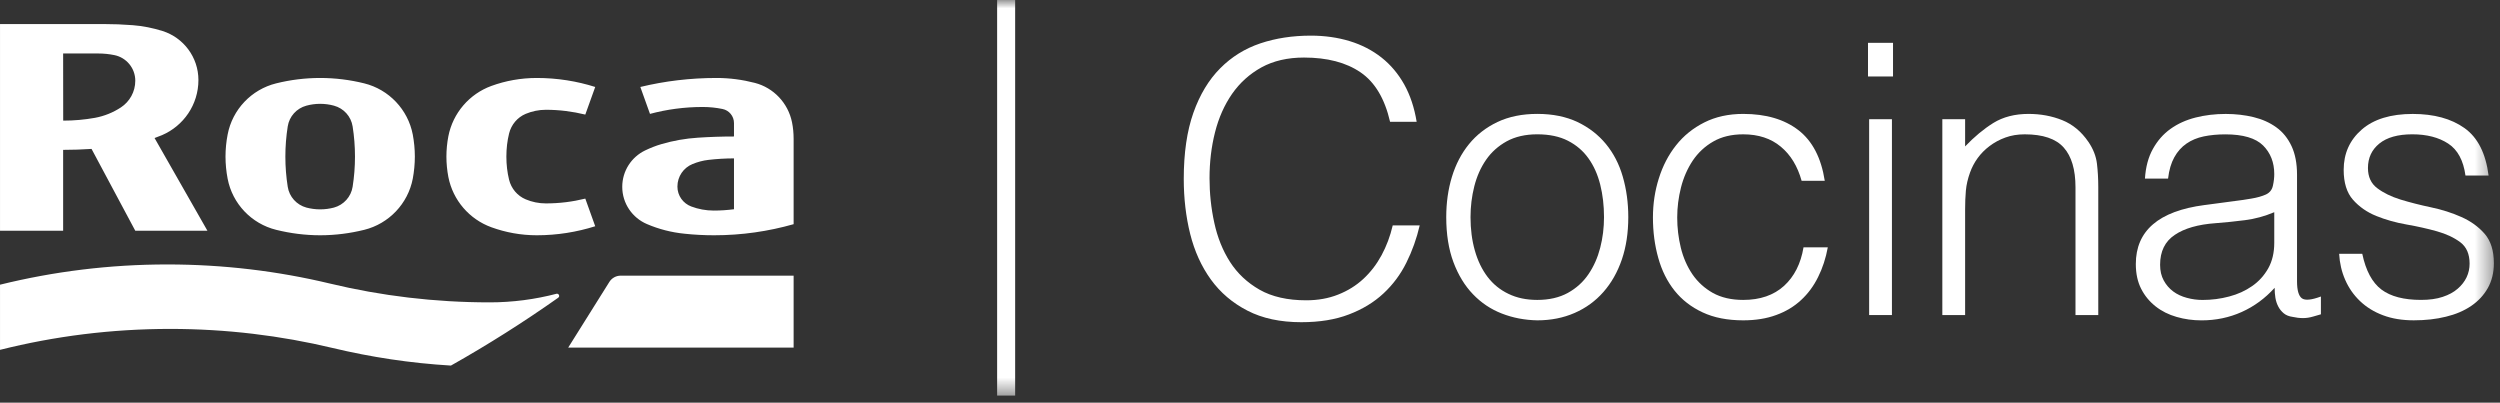 <?xml version="1.0" encoding="UTF-8"?>
<svg width="149px" height="24px" viewBox="0 0 149 24" version="1.1" xmlns="http://www.w3.org/2000/svg" xmlns:xlink="http://www.w3.org/1999/xlink">
    <rect x="0" y="0" width="149" height="24" fill="#333333" stroke="none"/>
    <!-- Generator: Sketch 56.3 (81716) - https://sketch.com -->
    <title>Group</title>
    <desc>Created with Sketch.</desc>
    <defs>
        <polygon id="path-1" points="1.42108547e-14 23.577 148.634 23.577 148.634 -3.37507799e-14 1.42108547e-14 -3.37507799e-14"></polygon>
    </defs>
    <g id="Page-1" stroke="none" stroke-width="1" fill="none" fill-rule="evenodd">
        <g id="Group" transform="translate(0, 0)">
            <path d="M9.968,15.761 C6.531,15.761 3.192,16.18 0.001,16.968 L0.001,20.851 C3.247,20.036 6.64,19.603 10.139,19.603 C13.478,19.603 16.72,19.998 19.833,20.742 C22.115,21.287 24.465,21.645 26.876,21.788 C29.079,20.547 31.21,19.197 33.269,17.745 C33.303,17.721 33.327,17.684 33.327,17.636 C33.327,17.564 33.266,17.503 33.19,17.503 C31.887,17.844 30.553,18.021 29.182,18.021 C25.901,18.021 22.717,17.633 19.666,16.9 C16.549,16.153 13.307,15.761 9.968,15.761 L9.968,15.761 Z M8.063,4.811 C8.063,5.476 7.724,6.059 7.208,6.4 C6.743,6.706 6.223,6.918 5.658,7.023 C5.043,7.133 4.41,7.19 3.767,7.19 L3.763,3.188 L5.864,3.188 C6.188,3.188 6.51,3.222 6.814,3.284 C7.529,3.427 8.063,4.058 8.063,4.811 L8.063,4.811 Z M12.363,13.753 L9.212,8.227 C9.363,8.172 9.513,8.114 9.66,8.053 C10.936,7.504 11.826,6.239 11.826,4.77 C11.826,3.403 10.929,2.24 9.688,1.848 C9.12,1.671 8.525,1.548 7.912,1.501 C7.331,1.456 6.746,1.433 6.158,1.433 L0.001,1.433 L0.001,13.753 L3.763,13.753 L3.763,8.932 C4.335,8.932 4.896,8.912 5.456,8.875 L8.063,13.753 L12.363,13.753 Z M21.157,9.335 C21.157,9.942 21.109,10.542 21.017,11.128 C20.924,11.728 20.486,12.212 19.902,12.372 C19.642,12.44 19.365,12.478 19.081,12.478 C18.8,12.478 18.523,12.44 18.263,12.372 C17.678,12.212 17.24,11.728 17.148,11.128 C17.056,10.542 17.008,9.942 17.008,9.335 C17.008,8.721 17.056,8.125 17.148,7.538 C17.24,6.938 17.678,6.454 18.263,6.297 C18.523,6.226 18.8,6.188 19.081,6.188 C19.365,6.188 19.642,6.226 19.902,6.297 C20.486,6.454 20.924,6.938 21.017,7.538 C21.109,8.125 21.157,8.721 21.157,9.335 L21.157,9.335 Z M24.601,10.651 C24.68,10.225 24.725,9.781 24.725,9.331 C24.725,8.881 24.68,8.445 24.601,8.019 C24.314,6.526 23.178,5.332 21.708,4.968 C20.866,4.76 19.987,4.647 19.081,4.647 C18.178,4.647 17.299,4.76 16.46,4.968 C14.986,5.332 13.851,6.526 13.567,8.019 C13.485,8.445 13.44,8.881 13.44,9.331 C13.44,9.781 13.485,10.225 13.567,10.651 C13.851,12.14 14.986,13.334 16.46,13.698 C17.299,13.906 18.178,14.022 19.081,14.022 C19.987,14.022 20.866,13.906 21.708,13.698 C23.178,13.334 24.314,12.14 24.601,10.651 L24.601,10.651 Z M30.341,10.712 C30.232,10.269 30.18,9.809 30.18,9.335 C30.18,8.861 30.232,8.397 30.341,7.957 C30.471,7.429 30.837,6.993 31.333,6.785 C31.703,6.631 32.11,6.543 32.534,6.543 C33.344,6.543 34.124,6.645 34.884,6.829 L35.475,5.183 C34.377,4.835 33.208,4.647 31.993,4.647 C31.042,4.647 30.132,4.814 29.288,5.121 C27.978,5.598 26.992,6.734 26.722,8.121 C26.647,8.513 26.606,8.919 26.606,9.335 C26.606,9.747 26.647,10.153 26.722,10.548 C26.992,11.936 27.978,13.071 29.288,13.545 C30.132,13.852 31.042,14.022 31.993,14.022 C33.208,14.022 34.377,13.831 35.475,13.484 L34.884,11.837 C34.124,12.025 33.344,12.123 32.534,12.123 C32.11,12.123 31.703,12.038 31.333,11.881 C30.837,11.673 30.471,11.24 30.341,10.712 L30.341,10.712 Z M43.746,12.471 C43.353,12.522 42.949,12.55 42.542,12.55 C42.07,12.55 41.615,12.464 41.201,12.307 C40.719,12.127 40.374,11.667 40.374,11.121 C40.374,10.514 40.74,9.996 41.273,9.778 C41.571,9.655 41.892,9.567 42.224,9.529 C42.724,9.471 43.233,9.44 43.746,9.44 L43.746,12.471 Z M42.563,14.022 C44.205,14.022 45.795,13.79 47.3,13.361 L47.3,8.285 C47.3,7.944 47.27,7.613 47.205,7.293 C46.975,6.147 46.11,5.23 44.988,4.94 C44.253,4.75 43.493,4.647 42.703,4.647 C41.14,4.647 39.618,4.831 38.164,5.183 L38.739,6.788 C39.741,6.519 40.798,6.376 41.882,6.376 C42.286,6.376 42.679,6.417 43.059,6.495 C43.452,6.573 43.746,6.921 43.746,7.337 L43.746,8.135 C43.021,8.135 42.306,8.159 41.595,8.206 C40.849,8.254 40.127,8.384 39.436,8.585 C39.091,8.684 38.759,8.817 38.441,8.97 C37.634,9.362 37.086,10.187 37.086,11.135 C37.086,12.13 37.692,12.986 38.557,13.354 C39.255,13.654 40.011,13.852 40.805,13.93 C41.376,13.992 41.968,14.022 42.563,14.022 L42.563,14.022 Z M47.3,20.718 L47.3,16.429 L36.994,16.429 C36.707,16.429 36.457,16.579 36.317,16.804 L33.864,20.718 L47.3,20.718 Z" id="Fill-1" fill="#FFFFFF"></path>
            <mask id="mask-2" fill="white">
                <use xlink:href="#path-1"></use>
            </mask>
            <g id="Clip-4"></g>
            <polygon id="Fill-3" fill="#FFFFFF" mask="url(#mask-2)" points="59.429 23.577 60.503 23.577 60.503 -3.37507799e-14 59.429 -3.37507799e-14"></polygon>
            <path d="M82.849,7.261 C82.531,5.881 81.946,4.895 81.084,4.309 C80.225,3.723 79.103,3.43 77.718,3.43 C76.736,3.43 75.895,3.627 75.183,4.016 C74.475,4.408 73.894,4.933 73.432,5.594 C72.974,6.256 72.635,7.016 72.416,7.882 C72.197,8.744 72.088,9.658 72.088,10.619 C72.088,11.519 72.18,12.406 72.372,13.278 C72.56,14.148 72.871,14.925 73.309,15.61 C73.747,16.292 74.332,16.844 75.071,17.267 C75.809,17.686 76.736,17.898 77.851,17.898 C78.546,17.898 79.179,17.785 79.753,17.557 C80.325,17.332 80.824,17.022 81.255,16.623 C81.686,16.224 82.045,15.757 82.339,15.215 C82.633,14.673 82.856,14.08 83.006,13.435 L84.614,13.435 C84.433,14.216 84.169,14.956 83.82,15.655 C83.475,16.353 83.02,16.964 82.452,17.492 C81.888,18.017 81.204,18.433 80.396,18.74 C79.589,19.05 78.645,19.203 77.557,19.203 C76.309,19.203 75.238,18.975 74.349,18.515 C73.459,18.058 72.731,17.438 72.166,16.657 C71.602,15.876 71.192,14.969 70.935,13.943 C70.679,12.914 70.552,11.819 70.552,10.664 C70.552,9.116 70.744,7.803 71.127,6.719 C71.51,5.639 72.043,4.756 72.721,4.074 C73.398,3.389 74.198,2.894 75.118,2.584 C76.035,2.277 77.037,2.124 78.125,2.124 C78.953,2.124 79.726,2.233 80.441,2.451 C81.156,2.669 81.789,2.997 82.339,3.43 C82.89,3.866 83.341,4.405 83.697,5.042 C84.05,5.68 84.296,6.419 84.433,7.261 L82.849,7.261 Z" id="Fill-5" fill="#FFFFFF" mask="url(#mask-2)"></path>
            <path d="M91.621,19.092 C90.868,19.078 90.163,18.942 89.507,18.686 C88.85,18.43 88.279,18.048 87.79,17.537 C87.297,17.026 86.911,16.388 86.623,15.621 C86.339,14.857 86.196,13.961 86.196,12.942 C86.196,12.086 86.308,11.285 86.534,10.542 C86.76,9.798 87.099,9.147 87.55,8.592 C88.002,8.036 88.569,7.596 89.247,7.272 C89.924,6.952 90.718,6.788 91.621,6.788 C92.541,6.788 93.338,6.952 94.018,7.272 C94.696,7.596 95.26,8.033 95.712,8.581 C96.163,9.13 96.502,9.778 96.717,10.528 C96.936,11.281 97.046,12.086 97.046,12.942 C97.046,13.872 96.919,14.714 96.663,15.464 C96.406,16.214 96.04,16.862 95.565,17.401 C95.089,17.943 94.518,18.359 93.847,18.652 C93.177,18.945 92.435,19.092 91.621,19.092 M95.599,12.942 C95.599,12.25 95.524,11.605 95.373,11.002 C95.222,10.402 94.99,9.88 94.672,9.437 C94.357,8.994 93.95,8.646 93.451,8.39 C92.955,8.135 92.342,8.005 91.621,8.005 C90.913,8.005 90.307,8.145 89.801,8.421 C89.295,8.701 88.884,9.069 88.569,9.526 C88.251,9.986 88.019,10.511 87.868,11.104 C87.718,11.697 87.643,12.311 87.643,12.942 C87.643,13.661 87.728,14.326 87.902,14.936 C88.074,15.543 88.327,16.064 88.658,16.501 C88.99,16.937 89.404,17.275 89.904,17.513 C90.399,17.755 90.971,17.875 91.621,17.875 C92.329,17.875 92.934,17.735 93.44,17.459 C93.947,17.179 94.357,16.808 94.672,16.344 C94.99,15.877 95.222,15.352 95.373,14.765 C95.524,14.179 95.599,13.572 95.599,12.942" id="Fill-6" fill="#FFFFFF" mask="url(#mask-2)"></path>
            <path d="M107.377,10.777 C107.135,9.908 106.721,9.226 106.132,8.739 C105.547,8.251 104.802,8.006 103.895,8.006 C103.201,8.006 102.606,8.149 102.11,8.435 C101.614,8.718 101.207,9.1 100.889,9.57 C100.574,10.044 100.338,10.579 100.187,11.173 C100.037,11.766 99.962,12.362 99.962,12.962 C99.962,13.579 100.034,14.179 100.177,14.766 C100.321,15.352 100.55,15.877 100.865,16.344 C101.183,16.808 101.59,17.179 102.086,17.459 C102.585,17.735 103.187,17.875 103.895,17.875 C104.904,17.875 105.715,17.595 106.327,17.04 C106.936,16.484 107.326,15.72 107.49,14.742 L108.937,14.742 C108.818,15.39 108.626,15.979 108.359,16.511 C108.096,17.046 107.757,17.503 107.343,17.885 C106.929,18.27 106.437,18.567 105.862,18.775 C105.291,18.986 104.634,19.092 103.895,19.092 C102.962,19.092 102.154,18.935 101.477,18.618 C100.8,18.304 100.242,17.871 99.804,17.323 C99.367,16.774 99.042,16.126 98.833,15.373 C98.621,14.623 98.515,13.818 98.515,12.962 C98.515,12.151 98.631,11.374 98.867,10.631 C99.1,9.887 99.442,9.229 99.893,8.66 C100.345,8.087 100.909,7.634 101.58,7.296 C102.25,6.959 103.023,6.789 103.895,6.789 C105.253,6.789 106.348,7.112 107.186,7.757 C108.021,8.404 108.544,9.41 108.756,10.777 L107.377,10.777 Z" id="Fill-7" fill="#FFFFFF" mask="url(#mask-2)"></path>
            <path d="M111.333,4.558 L112.824,4.558 L112.824,2.553 L111.333,2.553 L111.333,4.558 Z M111.401,18.777 L112.759,18.777 L112.759,7.105 L111.401,7.105 L111.401,18.777 Z" id="Fill-8" fill="#FFFFFF" mask="url(#mask-2)"></path>
            <path d="M117.121,18.776 L115.763,18.776 L115.763,7.103 L117.121,7.103 L117.121,8.726 C117.665,8.156 118.226,7.689 118.804,7.328 C119.386,6.97 120.084,6.789 120.898,6.789 C121.619,6.789 122.29,6.912 122.909,7.161 C123.528,7.41 124.048,7.839 124.469,8.456 C124.756,8.876 124.924,9.309 124.978,9.752 C125.03,10.195 125.057,10.655 125.057,11.136 L125.057,18.776 L123.699,18.776 L123.699,11.16 C123.699,10.11 123.466,9.319 122.998,8.794 C122.533,8.269 121.756,8.006 120.672,8.006 C120.248,8.006 119.865,8.071 119.519,8.197 C119.17,8.323 118.859,8.494 118.578,8.705 C118.301,8.913 118.062,9.155 117.867,9.424 C117.672,9.694 117.522,9.98 117.415,10.28 C117.279,10.655 117.197,11.016 117.166,11.364 C117.135,11.709 117.121,12.084 117.121,12.489 L117.121,18.776 Z" id="Fill-9" fill="#FFFFFF" mask="url(#mask-2)"></path>
            <path d="M133.264,11.972 C133.521,11.942 133.825,11.897 134.181,11.836 C134.533,11.778 134.824,11.693 135.05,11.591 C135.275,11.485 135.416,11.308 135.467,11.059 C135.522,10.813 135.546,10.585 135.546,10.374 C135.546,9.681 135.323,9.116 134.882,8.672 C134.434,8.229 133.685,8.008 132.631,8.008 C132.163,8.008 131.735,8.049 131.342,8.13 C130.952,8.212 130.606,8.355 130.312,8.56 C130.021,8.761 129.778,9.03 129.59,9.371 C129.402,9.709 129.276,10.131 129.217,10.643 L127.839,10.643 C127.883,9.951 128.041,9.361 128.314,8.874 C128.585,8.386 128.934,7.987 129.365,7.68 C129.792,7.374 130.292,7.149 130.856,7.005 C131.42,6.862 132.019,6.791 132.655,6.791 C133.24,6.791 133.794,6.855 134.314,6.981 C134.834,7.108 135.286,7.312 135.672,7.592 C136.055,7.868 136.356,8.239 136.575,8.706 C136.794,9.17 136.903,9.743 136.903,10.418 L136.903,16.772 C136.903,17.297 136.999,17.631 137.187,17.775 C137.376,17.918 137.755,17.884 138.326,17.672 L138.326,18.733 C138.224,18.763 138.066,18.808 137.865,18.866 C137.659,18.927 137.461,18.958 137.266,18.958 C137.054,18.958 136.852,18.934 136.654,18.889 C136.428,18.859 136.247,18.787 136.113,18.675 C135.977,18.562 135.867,18.429 135.785,18.269 C135.703,18.112 135.645,17.938 135.614,17.751 C135.583,17.563 135.569,17.366 135.569,17.154 C134.998,17.785 134.341,18.266 133.603,18.596 C132.864,18.927 132.067,19.094 131.208,19.094 C130.695,19.094 130.199,19.026 129.727,18.889 C129.252,18.753 128.834,18.545 128.472,18.259 C128.109,17.972 127.822,17.625 127.613,17.212 C127.401,16.8 127.295,16.305 127.295,15.736 C127.295,13.752 128.66,12.579 131.386,12.221 L133.264,11.972 Z M135.546,12.647 C134.974,12.889 134.393,13.046 133.808,13.121 C133.22,13.196 132.631,13.258 132.043,13.302 C131.003,13.377 130.192,13.609 129.614,14.001 C129.033,14.389 128.742,14.983 128.742,15.78 C128.742,16.142 128.814,16.452 128.958,16.714 C129.101,16.977 129.289,17.195 129.522,17.369 C129.755,17.543 130.028,17.669 130.336,17.751 C130.644,17.836 130.959,17.877 131.273,17.877 C131.817,17.877 132.344,17.809 132.857,17.672 C133.37,17.539 133.825,17.331 134.225,17.052 C134.625,16.776 134.944,16.421 135.186,15.995 C135.426,15.566 135.546,15.058 135.546,14.475 L135.546,12.647 Z" id="Fill-10" fill="#FFFFFF" mask="url(#mask-2)"></path>
            <path d="M140.791,15.126 C141.003,16.132 141.383,16.841 141.934,17.257 C142.484,17.67 143.271,17.874 144.294,17.874 C144.793,17.874 145.221,17.816 145.584,17.694 C145.946,17.574 146.244,17.414 146.476,17.209 C146.712,17.008 146.887,16.78 147.01,16.524 C147.13,16.269 147.188,15.999 147.188,15.713 C147.188,15.14 147.003,14.717 146.634,14.438 C146.264,14.162 145.802,13.944 145.245,13.787 C144.687,13.63 144.085,13.494 143.435,13.381 C142.789,13.269 142.187,13.098 141.629,12.873 C141.072,12.648 140.607,12.324 140.237,11.905 C139.868,11.486 139.683,10.889 139.683,10.125 C139.683,9.147 140.042,8.349 140.757,7.725 C141.472,7.101 142.488,6.791 143.798,6.791 C145.064,6.791 146.093,7.071 146.883,7.633 C147.677,8.199 148.152,9.14 148.32,10.463 L146.942,10.463 C146.818,9.559 146.476,8.925 145.912,8.557 C145.348,8.189 144.636,8.005 143.774,8.005 C142.915,8.005 142.262,8.189 141.807,8.557 C141.356,8.925 141.13,9.409 141.13,10.013 C141.13,10.538 141.315,10.94 141.684,11.216 C142.054,11.496 142.515,11.721 143.076,11.895 C143.634,12.065 144.236,12.219 144.882,12.355 C145.532,12.491 146.134,12.682 146.692,12.931 C147.249,13.176 147.715,13.511 148.084,13.933 C148.45,14.353 148.635,14.939 148.635,15.689 C148.635,16.245 148.515,16.739 148.276,17.165 C148.033,17.595 147.701,17.949 147.28,18.236 C146.856,18.522 146.357,18.737 145.775,18.876 C145.197,19.02 144.561,19.091 143.866,19.091 C143.172,19.091 142.56,18.992 142.023,18.788 C141.489,18.587 141.031,18.304 140.654,17.942 C140.278,17.581 139.984,17.162 139.775,16.681 C139.563,16.2 139.444,15.682 139.413,15.126 L140.791,15.126 Z" id="Fill-11" fill="#FFFFFF" mask="url(#mask-2)"></path>
        </g>
    </g>
</svg>